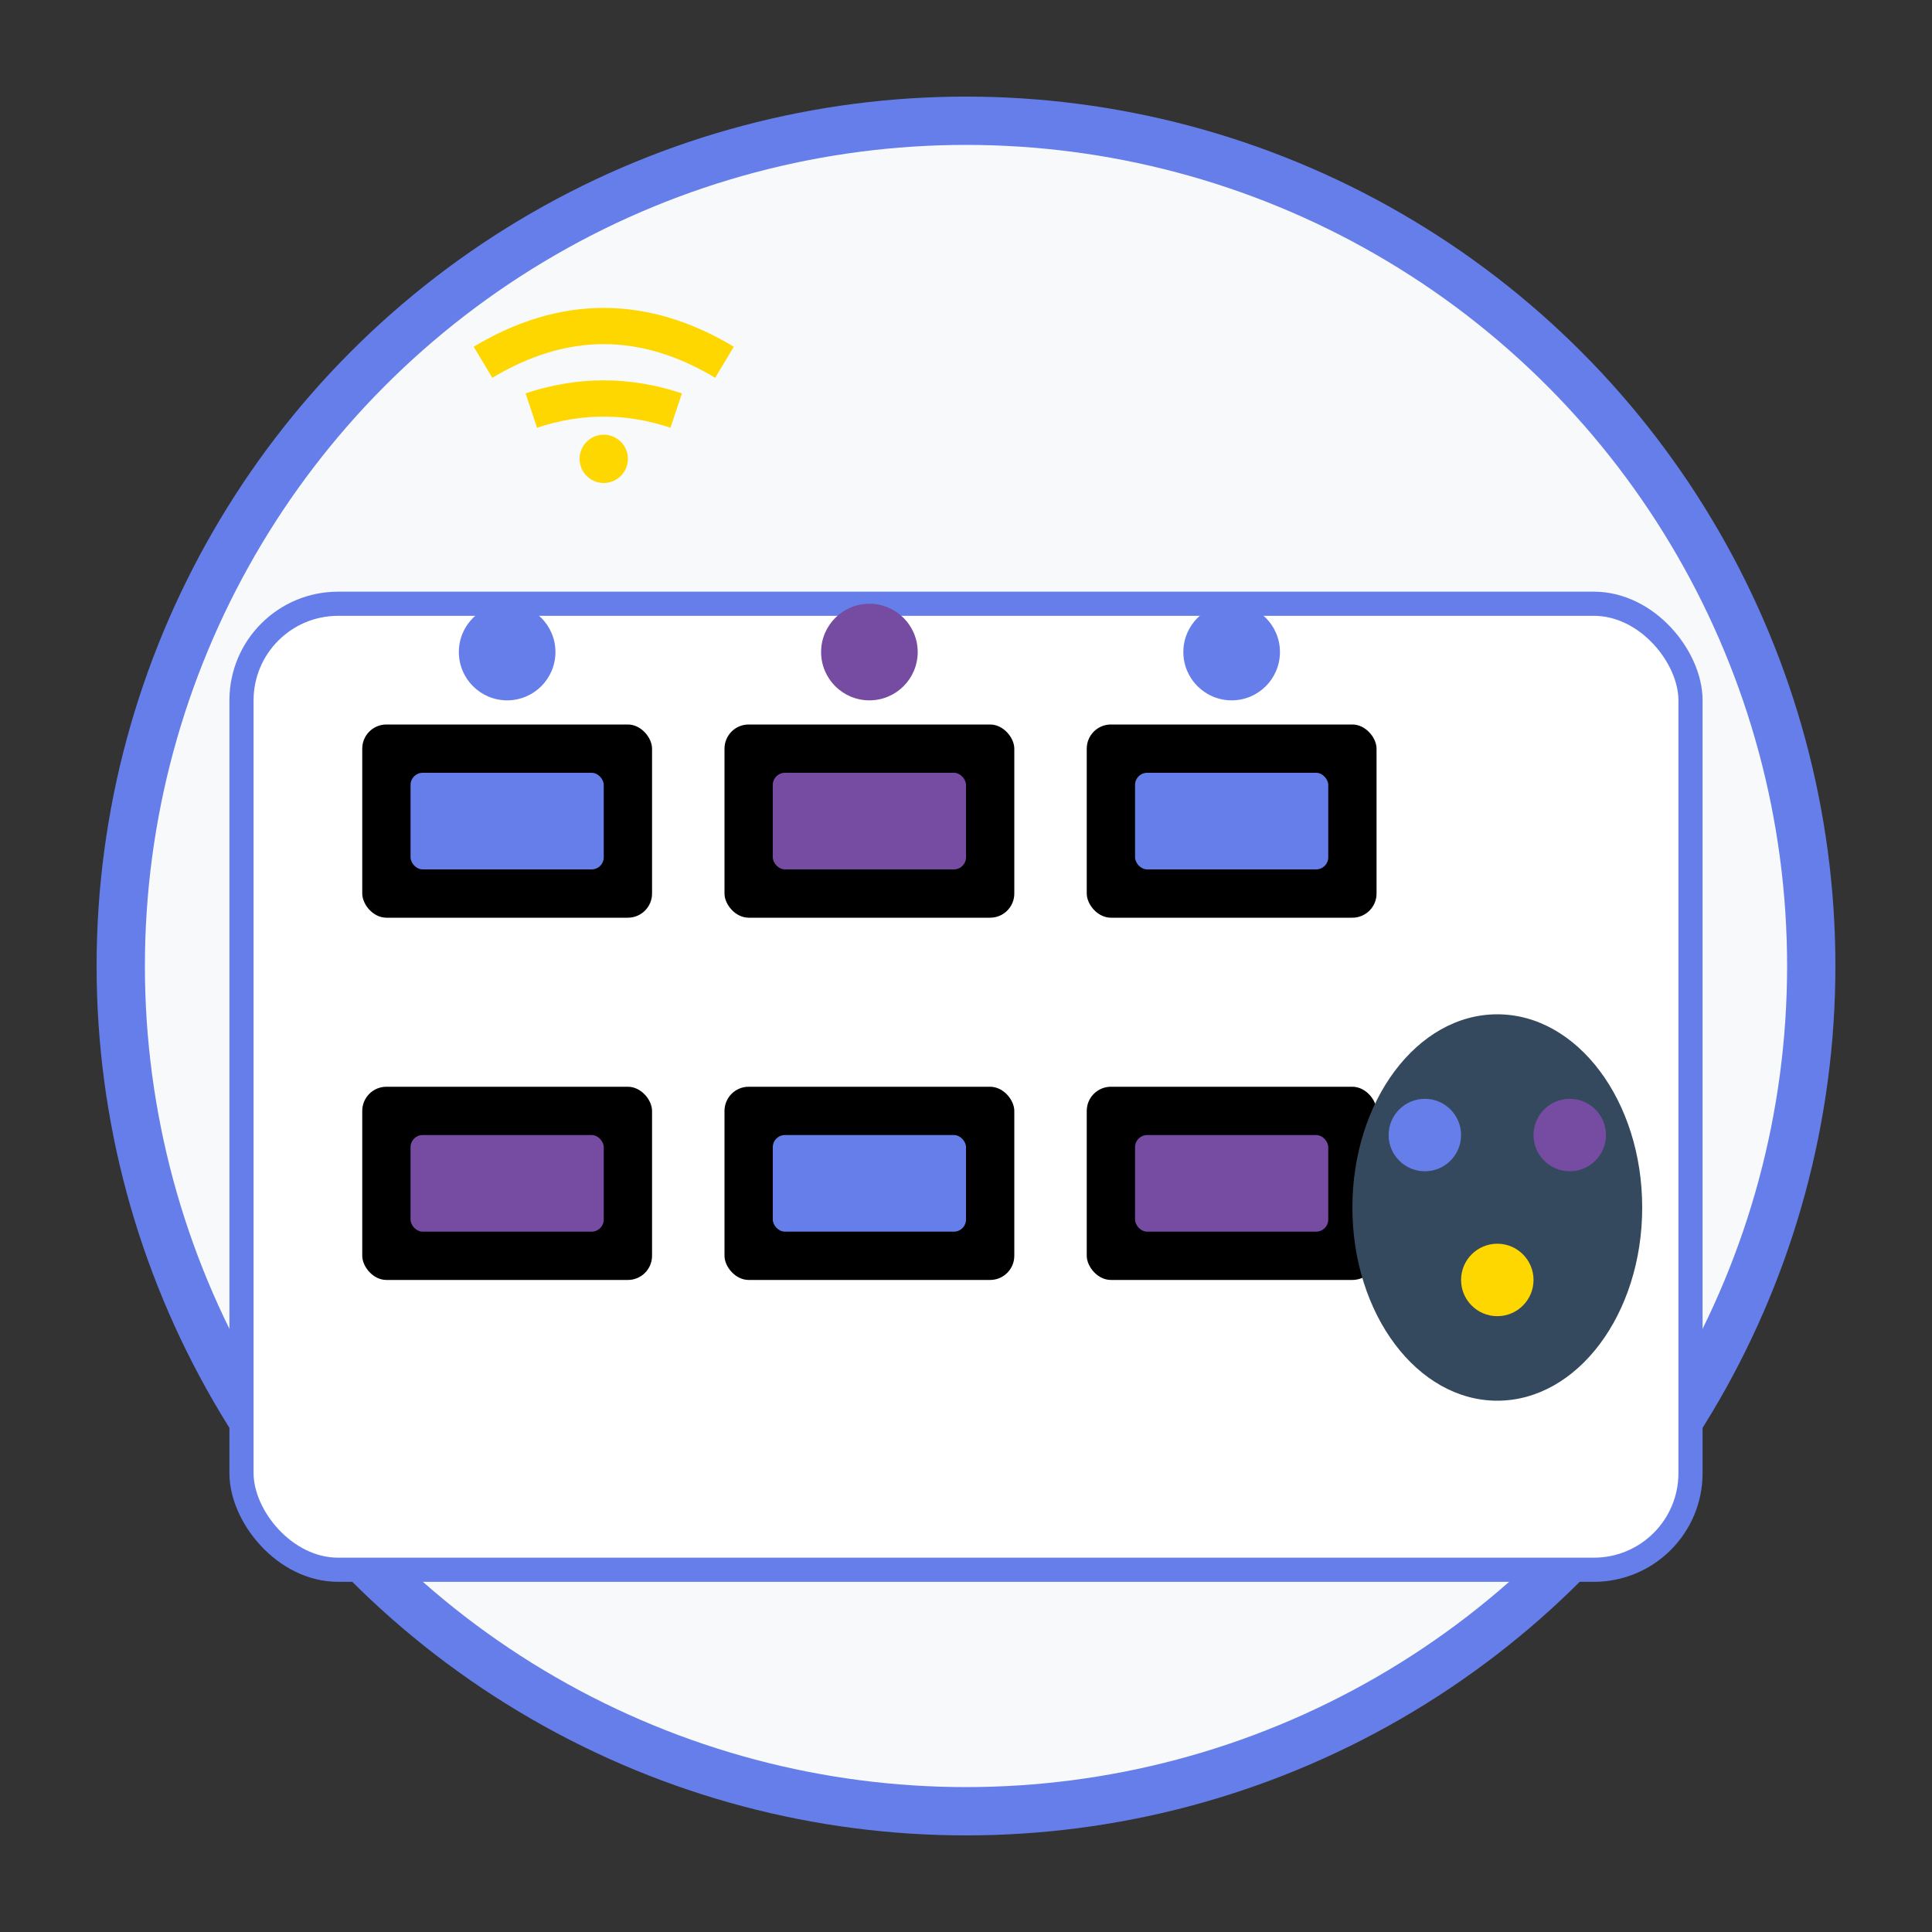 <svg width="80" height="80" viewBox="0 0 80 80" fill="none" xmlns="http://www.w3.org/2000/svg">
  <rect x="0" y="0" width="80" height="80" fill="#333333" stroke="none"/>
  <!-- Background circle -->
  <circle cx="40" cy="40" r="35" fill="#f8f9fa" stroke="#667eea" stroke-width="2"/>
  
  <!-- Open space floor -->
  <rect x="10" y="25" width="60" height="40" rx="4" fill="white" stroke="#667eea" stroke-width="1"/>
  
  <!-- Desks -->
  <rect x="15" y="30" width="12" height="8" rx="1" fill="#000"/>
  <rect x="30" y="30" width="12" height="8" rx="1" fill="#000"/>
  <rect x="45" y="30" width="12" height="8" rx="1" fill="#000"/>
  
  <rect x="15" y="45" width="12" height="8" rx="1" fill="#000"/>
  <rect x="30" y="45" width="12" height="8" rx="1" fill="#000"/>
  <rect x="45" y="45" width="12" height="8" rx="1" fill="#000"/>
  
  <!-- Computers/laptops -->
  <rect x="17" y="32" width="8" height="4" rx="0.5" fill="#667eea"/>
  <rect x="32" y="32" width="8" height="4" rx="0.5" fill="#764ba2"/>
  <rect x="47" y="32" width="8" height="4" rx="0.5" fill="#667eea"/>
  
  <rect x="17" y="47" width="8" height="4" rx="0.5" fill="#764ba2"/>
  <rect x="32" y="47" width="8" height="4" rx="0.5" fill="#667eea"/>
  <rect x="47" y="47" width="8" height="4" rx="0.5" fill="#764ba2"/>
  
  <!-- People working -->
  <circle cx="21" cy="27" r="2" fill="#667eea"/>
  <circle cx="36" cy="27" r="2" fill="#764ba2"/>
  <circle cx="51" cy="27" r="2" fill="#667eea"/>
  
  <!-- Common area/lounge -->
  <ellipse cx="62" cy="50" rx="6" ry="8" fill="#34495e"/>
  <circle cx="59" cy="47" r="1.5" fill="#667eea"/>
  <circle cx="65" cy="47" r="1.5" fill="#764ba2"/>
  <circle cx="62" cy="53" r="1.5" fill="#ffd700"/>
  
  <!-- WiFi symbol -->
  <path d="M20 15 Q25 12 30 15" stroke="#ffd700" stroke-width="1.5" fill="none"/>
  <path d="M22 17 Q25 16 28 17" stroke="#ffd700" stroke-width="1.5" fill="none"/>
  <circle cx="25" cy="19" r="1" fill="#ffd700"/>
</svg>
